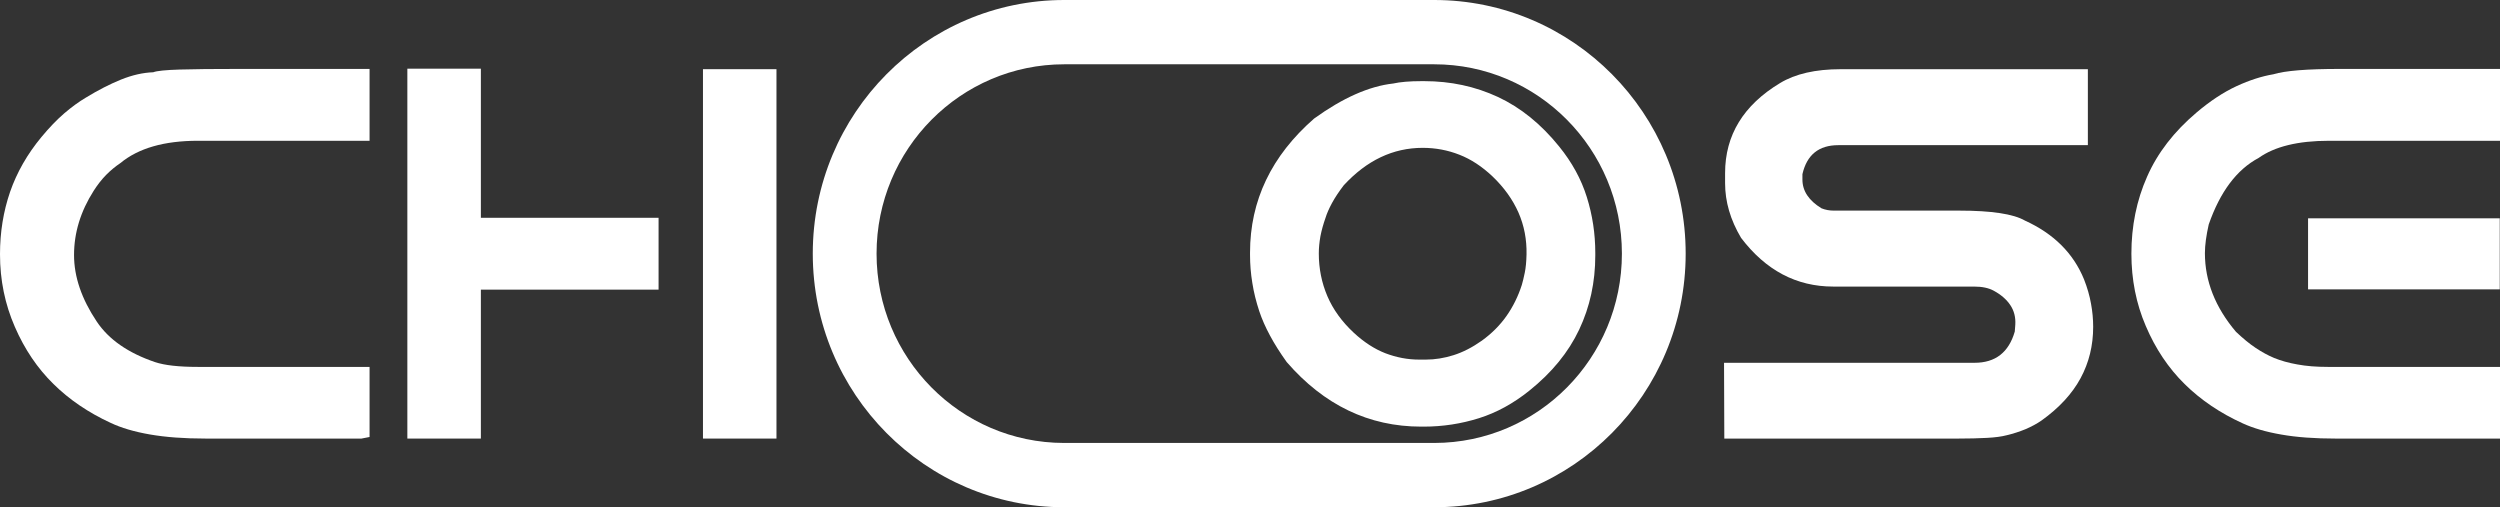 <svg width="138" height="28" viewBox="0 0 138 28" fill="none" xmlns="http://www.w3.org/2000/svg">
<rect x="0" y="0" width="138" height="28" fill="#333333" stroke="none"/>
<g clip-path="url(#clip0)">
<path fill-rule="evenodd" clip-rule="evenodd" d="M79.165 0C86.833 0 93.049 6.268 93.049 14C93.049 21.732 86.833 28 79.165 28H79.161H58.754H58.75C51.082 28 44.865 21.732 44.865 14C44.865 6.268 51.082 0 58.75 0H79.165ZM58.729 24.451H79.186C84.901 24.439 89.529 19.766 89.529 14C89.529 8.227 84.89 3.549 79.165 3.549H58.75C53.025 3.549 48.386 8.227 48.386 14C48.386 19.766 53.013 24.439 58.729 24.451Z" fill="white"/>
<path d="M129.131 3.805H138V7.771H128.556C126.848 7.771 125.558 8.09 124.675 8.719C123.467 9.362 122.551 10.586 121.922 12.39C121.783 13.004 121.711 13.536 121.711 13.976C121.711 15.519 122.282 16.965 123.424 18.314C123.802 18.672 124.162 18.972 124.512 19.204C124.867 19.441 125.208 19.625 125.534 19.76C125.898 19.91 126.325 20.031 126.819 20.118C127.309 20.21 127.87 20.253 128.498 20.253H138V24.21H128.949C127.779 24.21 126.772 24.137 125.927 23.987C125.083 23.842 124.378 23.634 123.807 23.373C122.56 22.807 121.486 22.082 120.589 21.197C119.692 20.312 118.977 19.243 118.445 17.99C117.917 16.762 117.653 15.432 117.653 14.005C117.653 12.477 117.941 11.055 118.521 9.749C119.097 8.438 120.008 7.263 121.246 6.214C122.004 5.57 122.742 5.087 123.462 4.753C124.176 4.424 124.853 4.207 125.491 4.1C126.138 3.902 127.352 3.805 129.131 3.805V3.805Z" fill="white"/>
<path d="M127.405 15.973V12.051H137.986V15.973H127.405Z" fill="white"/>
<path d="M101.604 3.819H115.25V8.013H101.475C100.4 8.013 99.738 8.545 99.494 9.614V9.913C99.494 10.542 99.849 11.074 100.549 11.5C100.755 11.582 100.981 11.626 101.225 11.626H108.152C109.931 11.626 111.14 11.809 111.778 12.177C113.361 12.898 114.449 13.976 115.039 15.422C115.217 15.877 115.346 16.322 115.423 16.757C115.504 17.192 115.543 17.618 115.543 18.043C115.543 19.073 115.313 20.017 114.847 20.878C114.382 21.738 113.667 22.512 112.703 23.204C112.435 23.392 112.132 23.552 111.806 23.692C111.475 23.828 111.13 23.939 110.766 24.026C110.492 24.099 110.132 24.147 109.681 24.171C109.235 24.195 108.689 24.21 108.055 24.21H95.182L95.167 20.026H108.996C110.147 20.026 110.885 19.451 111.216 18.3L111.245 17.918C111.269 17.512 111.178 17.154 110.967 16.839C110.761 16.53 110.454 16.264 110.051 16.046C109.777 15.896 109.418 15.819 108.967 15.819H101.196C99.163 15.819 97.469 14.924 96.107 13.13C95.517 12.138 95.225 11.132 95.225 10.112V9.556C95.225 7.462 96.237 5.803 98.261 4.584C99.1 4.076 100.218 3.82 101.604 3.82L101.604 3.819Z" fill="white"/>
<path d="M78.477 4.479H78.612C80.074 4.479 81.429 4.769 82.685 5.352C83.937 5.936 85.063 6.845 86.063 8.084C86.772 8.957 87.284 9.889 87.593 10.88C87.903 11.87 88.06 12.897 88.06 13.965V14.1C88.06 15.575 87.764 16.941 87.171 18.194C86.579 19.447 85.66 20.573 84.408 21.573C83.537 22.27 82.618 22.776 81.64 23.084C80.662 23.392 79.644 23.55 78.585 23.55H78.45C75.561 23.55 73.085 22.36 71.026 19.985C70.658 19.47 70.348 18.981 70.102 18.52C69.85 18.054 69.657 17.611 69.514 17.186C69.339 16.656 69.209 16.136 69.128 15.616C69.043 15.1 69.002 14.585 69.002 14.073V13.942C69.002 11.07 70.182 8.605 72.537 6.546C74.117 5.406 75.57 4.76 76.903 4.61C77.288 4.524 77.813 4.479 78.477 4.479H78.477ZM72.798 13.992C72.798 14.824 72.955 15.607 73.269 16.344C73.583 17.081 74.072 17.755 74.727 18.366C75.288 18.886 75.871 19.266 76.477 19.501C77.087 19.732 77.706 19.85 78.334 19.85H78.702C79.209 19.85 79.72 19.768 80.236 19.605C80.752 19.443 81.272 19.176 81.797 18.805C82.349 18.407 82.802 17.95 83.161 17.439C83.52 16.927 83.802 16.358 84.004 15.729C84.054 15.561 84.108 15.34 84.166 15.059C84.224 14.784 84.255 14.444 84.264 14.046C84.282 13.223 84.134 12.454 83.82 11.735C83.502 11.015 83.026 10.35 82.389 9.74C81.811 9.193 81.2 8.79 80.559 8.541C79.917 8.288 79.24 8.161 78.531 8.161C76.894 8.161 75.445 8.853 74.175 10.228C73.906 10.581 73.686 10.912 73.525 11.21C73.363 11.509 73.242 11.784 73.166 12.033C73.045 12.377 72.951 12.712 72.888 13.037C72.829 13.368 72.798 13.684 72.798 13.992Z" fill="white"/>
<path d="M22.486 24.209V3.791H26.544V12.022H36.353V15.988H26.544V24.209H22.486Z" fill="white"/>
<path d="M38.804 24.209V3.819H42.861V24.209H38.804Z" fill="white"/>
<path d="M13.152 3.805H20.4V7.771H10.917C9.061 7.771 7.636 8.182 6.643 9.004C6.375 9.183 6.111 9.401 5.866 9.647C5.617 9.899 5.387 10.194 5.171 10.532C4.447 11.669 4.087 12.849 4.087 14.077C4.087 15.277 4.504 16.5 5.339 17.748C6.001 18.74 7.075 19.485 8.557 19.988C9.089 20.166 9.876 20.253 10.917 20.253H20.4V24.122L19.954 24.209H11.339C10.159 24.209 9.138 24.132 8.274 23.982C7.411 23.832 6.691 23.619 6.111 23.344C4.883 22.778 3.828 22.062 2.95 21.196C2.068 20.331 1.358 19.281 0.82 18.043C0.274 16.795 0 15.46 0 14.034C0 12.815 0.187 11.669 0.557 10.59C0.931 9.516 1.506 8.506 2.293 7.558C2.715 7.05 3.132 6.615 3.54 6.262C3.953 5.909 4.351 5.618 4.735 5.391C5.416 4.975 6.068 4.641 6.687 4.39C7.305 4.143 7.895 4.008 8.457 3.989C8.653 3.911 9.143 3.863 9.92 3.839C10.697 3.815 11.776 3.805 13.152 3.805L13.152 3.805Z" fill="white"/>
</g>
<defs>
<clipPath id="clip0">
<rect width="138" height="28" fill="white"/>
</clipPath>
</defs>
</svg>
